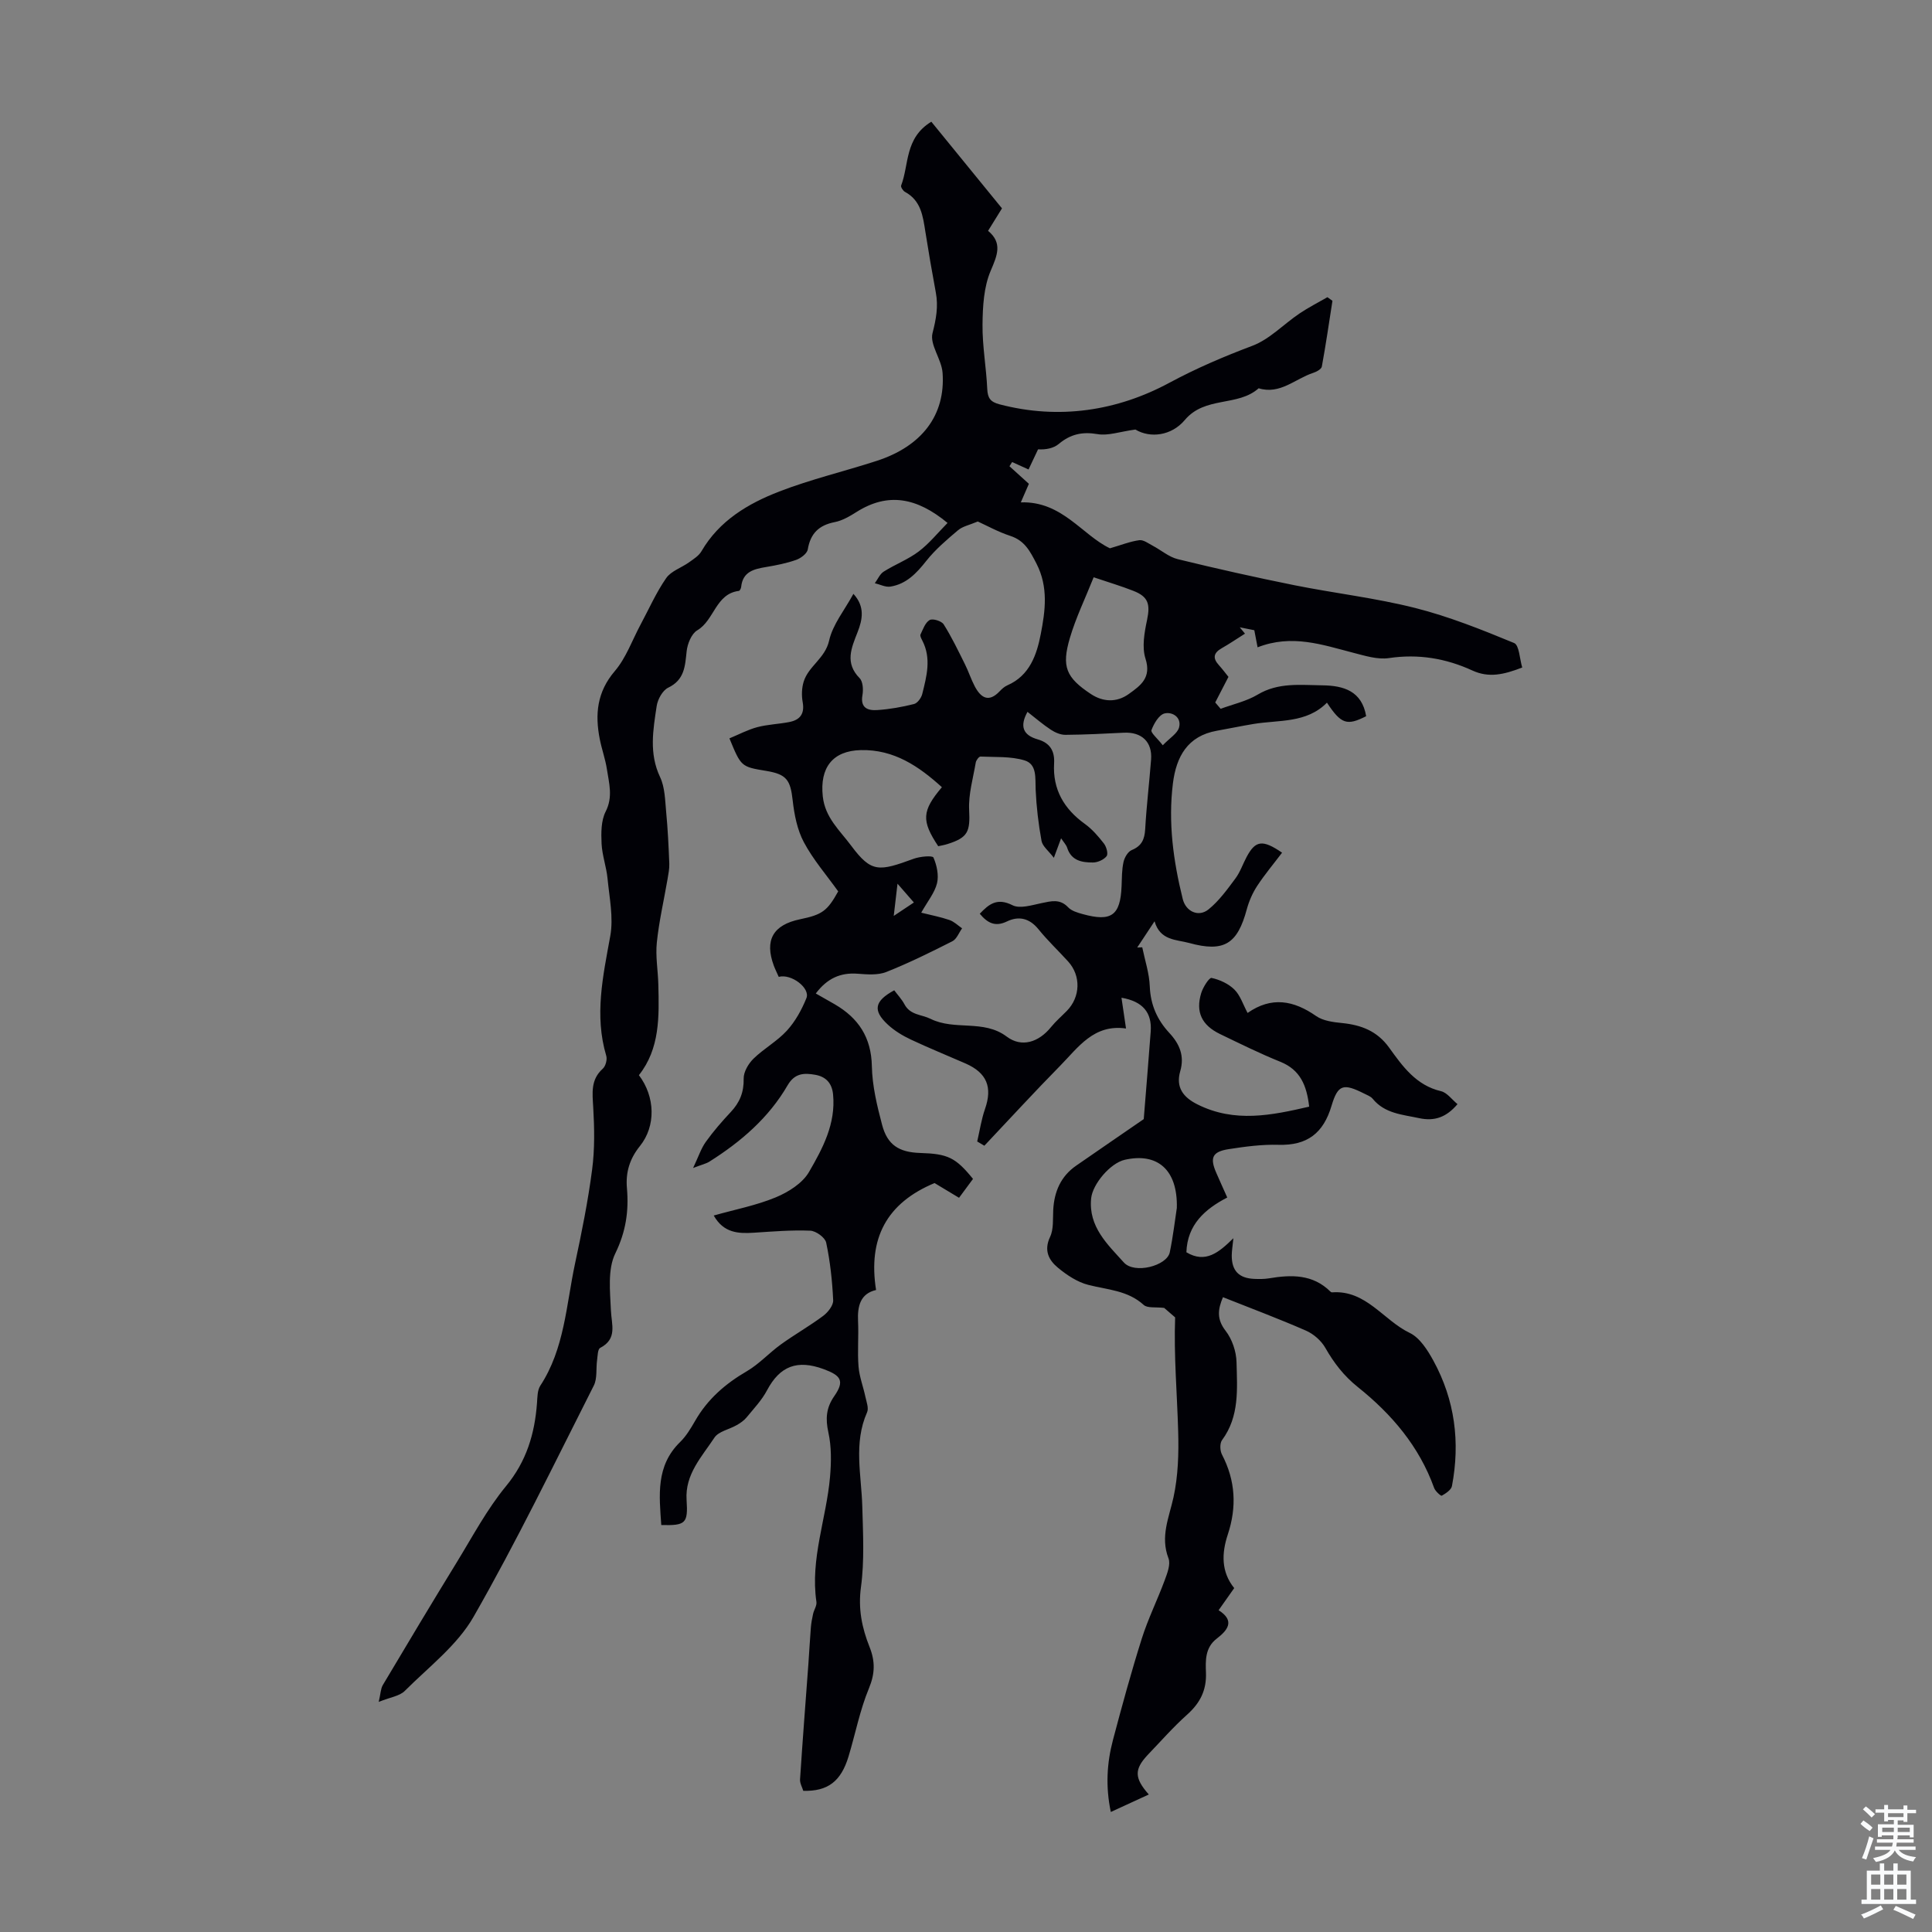 <svg enable-background="new 0 0 400 400" viewBox="0 0 400 400" xmlns="http://www.w3.org/2000/svg"><rect x="0" y="0" width="400" height="400" fill="#808080" stroke="none"/><path d="m237.85 371.53c-2.74 1.26-5.12 2.36-7.87 3.62-1.11-5.31-.81-10.16.45-14.92 1.86-7.02 3.77-14.03 5.96-20.96 1.3-4.12 3.25-8.04 4.75-12.1.53-1.44 1.26-3.3.78-4.54-1.73-4.5.11-8.4 1.04-12.63.96-4.4 1.1-9.06.97-13.59-.22-7.9-.92-15.78-.63-23.66-.93-.8-1.86-1.6-2.27-1.96-1.74-.22-3.46.09-4.24-.62-3.32-3.02-7.49-3.13-11.47-4.15-2.25-.57-4.43-2.02-6.26-3.53-1.91-1.57-2.99-3.58-1.65-6.41.76-1.61.55-3.71.65-5.59.21-3.78 1.56-6.94 4.73-9.14 4.87-3.38 9.76-6.72 14.01-9.65.51-6.43 1.01-12.27 1.44-18.12.29-3.94-1.65-6.26-6.05-7.01.3 2.02.58 3.94.94 6.37-6.67-.96-9.89 3.91-13.65 7.73-5.33 5.41-10.46 11.02-15.68 16.54-.49-.29-.99-.59-1.48-.88.52-2.24.86-4.55 1.61-6.71 1.58-4.52.41-7.49-4.03-9.44-3.79-1.66-7.62-3.21-11.36-4.97-1.69-.8-3.38-1.82-4.74-3.09-3.15-2.92-2.76-4.86 1.34-7.09.7.94 1.55 1.84 2.12 2.9 1.2 2.26 3.53 2.09 5.38 3 5.05 2.51 10.98.07 15.78 3.68 3.12 2.35 6.66 1.16 9.18-1.96.98-1.21 2.18-2.24 3.28-3.36 2.82-2.88 2.95-7.27.27-10.22-2.03-2.24-4.24-4.32-6.14-6.67-1.85-2.29-4.07-2.81-6.52-1.63-2.44 1.18-4.03.34-5.64-1.59 1.9-2 3.6-3.37 6.78-1.76 1.55.78 4.02-.03 6.01-.44 2.01-.41 3.8-.94 5.51.87.71.75 1.94 1.11 3 1.4 5.95 1.65 7.81.29 8.06-5.76.07-1.68.04-3.39.4-5.01.2-.93.9-2.15 1.7-2.48 2.08-.86 2.67-2.23 2.79-4.36.27-4.8.85-9.58 1.22-14.38.28-3.66-1.95-5.75-5.66-5.56-4.02.2-8.04.41-12.07.44-1.01.01-2.14-.48-3.01-1.05-1.66-1.09-3.17-2.4-4.85-3.71-1.68 3.04-.88 4.83 2.09 5.69 2.55.73 3.57 2.37 3.42 4.98-.31 5.4 2.05 9.43 6.38 12.54 1.51 1.09 2.79 2.58 3.94 4.06.52.67.92 2.14.55 2.61-.58.74-1.85 1.31-2.83 1.31-2.25.01-4.48-.36-5.33-3.04-.19-.6-.69-1.11-1.26-1.97-.48 1.3-.84 2.28-1.5 4.04-1.08-1.43-2.34-2.37-2.55-3.49-.64-3.49-1.06-7.05-1.22-10.6-.11-2.4.33-5.28-2.3-6.08-2.86-.87-6.06-.65-9.12-.79-.32-.01-.9.76-.98 1.23-.55 3.26-1.53 6.56-1.37 9.8.22 4.47-.19 5.73-4.48 7.08-.63.2-1.29.31-1.92.45-3.5-5.28-3.4-7.3.76-12.22-4.8-4.35-9.93-7.84-16.79-7.68-5.85.14-8.52 3.65-7.87 9.6.48 4.4 3.52 7.02 5.9 10.22 4.18 5.61 5.73 5.31 12.94 2.67 1.29-.47 3.87-.7 4.07-.25.7 1.61 1.14 3.67.74 5.33-.49 1.98-1.94 3.72-3.27 6.09 2.12.53 4.03.89 5.85 1.52.96.33 1.75 1.13 2.61 1.72-.66.92-1.12 2.23-2.02 2.68-4.48 2.27-9.01 4.51-13.67 6.36-1.75.69-3.95.51-5.92.36-3.58-.28-6.33.97-8.68 4.09 1.34.76 2.64 1.49 3.93 2.24 4.91 2.86 7.56 6.85 7.68 12.81.08 4.07 1.07 8.18 2.12 12.15 1.1 4.17 3.51 5.68 7.88 5.82 5.74.17 7.35.95 10.94 5.37-.92 1.24-1.85 2.5-2.89 3.91-1.8-1.08-3.5-2.1-5.07-3.05-9.93 4.14-13.8 11.44-12.11 22.14-3.22.74-3.88 3.28-3.73 6.45.15 3.13-.15 6.28.1 9.4.17 2.11.98 4.17 1.42 6.26.23 1.06.73 2.36.35 3.21-2.85 6.43-1.16 13.01-.99 19.56.15 5.55.46 11.19-.28 16.66-.61 4.47.21 8.42 1.78 12.36 1.18 2.96 1.15 5.5-.13 8.58-1.87 4.51-2.8 9.4-4.22 14.1-1.56 5.16-4.3 7.25-9.37 7.11-.22-.73-.72-1.57-.67-2.36.52-7.98 1.14-15.96 1.73-23.94.18-2.51.31-5.02.51-7.52.08-.94.25-1.89.46-2.81.19-.85.81-1.72.69-2.5-1.31-8.89 2.07-17.24 2.82-25.88.26-3.04.31-6.22-.34-9.17-.63-2.86-.47-5.12 1.22-7.54 2.22-3.19 1.32-4.29-2.21-5.59-5.43-2-9.04-.66-11.71 4.38-1.08 2.05-2.75 3.8-4.24 5.62-.54.66-1.3 1.17-2.05 1.6-1.54.89-3.75 1.29-4.61 2.59-2.59 3.94-6.11 7.57-5.76 12.89.32 4.88-.19 5.33-5.24 5.2-.42-6.12-1.17-12.24 3.9-17.18 1.26-1.23 2.21-2.83 3.1-4.37 2.57-4.5 6.26-7.7 10.71-10.29 2.57-1.5 4.64-3.82 7.08-5.57 2.84-2.05 5.92-3.79 8.73-5.89.99-.74 2.12-2.17 2.07-3.24-.19-4-.62-8.02-1.45-11.93-.22-1.05-2.11-2.42-3.29-2.47-3.88-.16-7.79.17-11.68.42-3.24.21-6.26.06-8.31-3.56 4.43-1.25 8.81-2.09 12.84-3.76 2.62-1.09 5.54-2.92 6.89-5.26 2.82-4.86 5.56-9.97 4.98-16.04-.24-2.45-1.58-3.71-3.72-4.08-2.19-.38-4.19-.41-5.69 2.17-3.89 6.72-9.65 11.68-16.16 15.79-.7.45-1.57.63-3.41 1.34 1.13-2.39 1.66-4.06 2.63-5.41 1.56-2.18 3.33-4.22 5.17-6.18 1.86-1.98 2.73-4.11 2.67-6.92-.03-1.38.98-3.09 2.03-4.12 2.15-2.1 4.91-3.61 6.92-5.81 1.74-1.91 3.07-4.32 4.04-6.73.84-2.07-3.13-5.11-5.73-4.4-.33-.75-.72-1.52-1.02-2.32-1.96-5.29-.16-8.45 5.45-9.61 4.6-.95 5.63-1.73 7.88-5.77-2.47-3.45-5.2-6.59-7.11-10.18-1.37-2.57-1.98-5.69-2.31-8.63-.47-4.25-1.25-5.43-5.46-6.13-5.22-.86-5.22-.86-7.64-6.74 1.92-.79 3.78-1.79 5.77-2.32 2.15-.57 4.42-.63 6.62-1.06s3.21-1.67 2.78-4.1c-.25-1.37-.21-2.93.2-4.25.99-3.23 4.44-4.81 5.27-8.51.75-3.35 3.2-6.31 5.03-9.68 2.44 2.66 1.88 5.34.85 7.96-1.27 3.25-2.67 6.34.43 9.49.7.71.79 2.39.59 3.53-.48 2.71 1.19 3.21 3.09 3.08 2.55-.17 5.11-.63 7.59-1.25.71-.18 1.5-1.26 1.7-2.07.91-3.67 1.93-7.38.01-11.08-.2-.39-.51-.96-.37-1.25.52-1.08.98-2.47 1.9-2.99.63-.36 2.47.2 2.9.9 1.66 2.63 3.01 5.46 4.4 8.25.75 1.5 1.26 3.11 2.04 4.59 1.26 2.37 2.88 3.41 5.15 1.01.46-.48.99-.97 1.59-1.23 4.65-2.02 6.1-6.38 6.92-10.62.93-4.79 1.61-9.71-.89-14.58-1.34-2.6-2.45-4.77-5.42-5.74-2.53-.83-4.9-2.15-6.73-2.98-1.72.73-3.13 1-4.08 1.8-2.34 1.98-4.72 4-6.6 6.38-2.02 2.55-4.12 4.78-7.42 5.3-1.01.16-2.14-.45-3.22-.7.61-.82 1.04-1.9 1.85-2.41 2.36-1.49 5.04-2.5 7.25-4.17 2.19-1.66 3.96-3.88 5.96-5.9-6.38-5.28-12.34-6.37-18.83-2.28-1.41.89-2.95 1.8-4.54 2.11-3.27.64-5.01 2.34-5.57 5.65-.14.86-1.44 1.83-2.41 2.17-1.99.7-4.1 1.12-6.19 1.47-2.55.42-4.87.96-5.19 4.13-.03.3-.28.8-.48.82-4.83.61-5.06 6.07-8.61 8.16-1.2.71-2.04 2.8-2.2 4.36-.33 3.08-.43 5.89-3.82 7.52-1.16.56-2.17 2.4-2.38 3.79-.74 4.91-1.62 9.81.7 14.71 1.01 2.13 1.03 4.77 1.26 7.2.34 3.56.51 7.14.65 10.72.04 1.08-.19 2.18-.37 3.26-.75 4.36-1.76 8.69-2.21 13.07-.3 2.86.24 5.8.31 8.71.17 6.62.34 13.26-4.02 18.76 3.39 4.49 3.54 10.55.2 14.69-2.12 2.63-2.97 5.45-2.68 8.71.41 4.72-.21 9-2.41 13.51-1.61 3.3-1.08 7.81-.91 11.76.12 2.98 1.4 5.91-2.22 7.8-.52.27-.52 1.66-.64 2.54-.25 1.76.07 3.77-.68 5.26-8.13 16.05-15.97 32.28-24.9 47.88-3.38 5.9-9.29 10.39-14.24 15.34-1.07 1.07-2.97 1.29-5.39 2.27.4-1.71.4-2.73.85-3.49 5.07-8.53 10.17-17.04 15.36-25.5 3.25-5.31 6.21-10.9 10.14-15.67 4.25-5.16 5.95-10.85 6.42-17.22.09-1.21.07-2.64.68-3.58 5.03-7.69 5.36-16.7 7.19-25.27 1.38-6.45 2.69-12.93 3.54-19.46.56-4.25.48-8.62.23-12.92-.17-2.98-.56-5.71 1.98-7.99.59-.53.95-1.89.72-2.66-2.5-8.39-.67-16.53.83-24.81.69-3.8-.18-7.91-.56-11.85-.23-2.44-1.12-4.83-1.24-7.26-.1-2.22-.12-4.76.84-6.64 1.56-3.06.7-5.89.26-8.8-.32-2.09-1.06-4.11-1.47-6.19-1.02-5.14-.59-9.79 3.11-14.11 2.33-2.73 3.59-6.37 5.32-9.6 1.74-3.24 3.23-6.64 5.31-9.64 1.02-1.48 3.17-2.15 4.74-3.28.93-.67 2.02-1.34 2.57-2.29 3.69-6.34 9.65-9.87 16.11-12.37 6.55-2.53 13.44-4.16 20.14-6.33 9.36-3.03 14.3-9.45 13.67-18.24-.2-2.81-2.7-5.84-2.08-8.23.75-2.91 1.22-5.51.68-8.41-.78-4.18-1.5-8.37-2.16-12.56-.51-3.22-.89-6.46-4.22-8.26-.41-.22-.92-1.02-.8-1.32 1.67-4.32.69-9.82 6.25-13.21 4.85 5.95 9.76 11.96 14.63 17.94-1.06 1.71-1.88 3.03-2.88 4.65 3.02 2.51 1.92 5.05.53 8.3-1.42 3.34-1.64 7.35-1.68 11.08-.05 4.46.78 8.91.98 13.38.09 1.89.67 2.67 2.54 3.16 12.33 3.24 24.37 1.35 35.13-4.44 5.65-3.04 11.28-5.44 17.2-7.67 3.59-1.35 6.49-4.48 9.77-6.69 1.85-1.25 3.85-2.26 5.79-3.38.35.25.69.5 1.04.75-.71 4.55-1.37 9.1-2.2 13.62-.1.53-1.1 1.08-1.79 1.3-3.72 1.21-6.85 4.55-11.29 3.19-4.32 3.86-11.09 1.57-15.29 6.57-2.75 3.28-7.17 3.81-10.23 1.97-3.27.45-5.66 1.33-7.84.95-3.16-.54-5.61.01-8.03 2.04-1.07.89-2.63 1.2-4.28 1.11-.64 1.36-1.28 2.71-1.97 4.17-1.36-.62-2.38-1.08-3.4-1.54-.18.29-.37.58-.55.87 1.34 1.22 2.68 2.43 4.02 3.64-.51 1.17-1 2.29-1.67 3.84 8.54-.28 12.68 6.76 18.45 9.51 2.32-.67 4.16-1.42 6.08-1.68.86-.12 1.89.68 2.79 1.15 1.74.92 3.33 2.33 5.18 2.78 8.01 1.96 16.05 3.76 24.13 5.39 8.33 1.67 16.82 2.64 25.04 4.72 6.99 1.77 13.78 4.49 20.46 7.25 1.07.44 1.14 3.3 1.68 5.07-3.84 1.49-6.93 2.18-10.32.62-5.47-2.51-11.18-3.48-17.28-2.57-2.37.35-4.99-.49-7.41-1.11-6.38-1.65-12.67-3.89-19.78-1.12-.23-1.22-.44-2.29-.68-3.54-.87-.18-1.94-.39-3.01-.6.36.44.72.87 1.08 1.31-1.6 1.01-3.17 2.08-4.82 3.02-1.67.95-1.92 2.02-.61 3.47.81.9 1.54 1.88 2.01 2.46-1.01 1.96-1.88 3.63-2.74 5.3.37.44.74.87 1.12 1.31 2.57-.95 5.36-1.56 7.67-2.94 4.28-2.56 8.83-1.97 13.38-1.92 4.49.05 8.2 1.22 9.08 6.39-3.98 2.02-5.17 1.66-8.12-2.8-4.24 4.3-9.95 3.54-15.21 4.41-2.53.42-5.04.95-7.57 1.4-6.09 1.08-8.42 5.38-9.11 10.89-1.01 8.1.08 16.07 2.03 23.94.64 2.6 3.26 3.83 5.33 2.17 2.17-1.75 3.88-4.13 5.57-6.4.99-1.32 1.53-2.97 2.32-4.45 1.82-3.41 3.26-3.71 7.35-.9-1.74 2.3-3.59 4.5-5.16 6.89-.95 1.45-1.68 3.13-2.14 4.81-1.94 7.22-4.71 8.98-11.95 6.99-2.63-.72-6-.47-7.15-4.49-1.3 1.97-2.45 3.7-3.59 5.43.35-.01.69-.03 1.04-.04.55 2.69 1.46 5.38 1.56 8.09.15 3.82 1.54 6.94 4.05 9.64 2.12 2.28 3.17 4.75 2.26 7.9-.97 3.36.6 5.42 3.57 6.9 7.7 3.85 15.34 2.26 23.12.46-.51-4.43-1.86-7.63-5.97-9.29-4.24-1.71-8.35-3.75-12.48-5.74-3.79-1.83-5.1-4.56-3.9-8.49.37-1.21 1.65-3.23 2.14-3.13 1.69.36 3.51 1.2 4.73 2.41 1.21 1.19 1.77 3.05 2.73 4.84 4.96-3.47 9.55-2.6 14.19.64 1.44 1 3.54 1.27 5.37 1.45 3.97.4 7.26 1.65 9.73 5.07 2.79 3.87 5.58 7.83 10.76 9.04 1.24.29 2.22 1.7 3.41 2.68-2.3 2.72-4.76 3.59-7.95 2.9-3.48-.75-7.11-.94-9.62-4.02-.4-.49-1.11-.74-1.7-1.04-4.32-2.17-5.47-1.99-6.81 2.5-1.69 5.69-5.04 8.25-10.97 8.08-3.44-.1-6.93.37-10.34.9-3.37.53-3.91 1.77-2.58 4.84.71 1.64 1.45 3.26 2.3 5.17-4.62 2.4-8.27 5.61-8.46 11.34 3.96 2.37 6.73.04 9.73-2.91-.16 1.62-.33 2.58-.34 3.54-.02 3.19 1.47 4.75 4.67 4.88 1 .04 2.03.05 3.02-.11 4.63-.78 9.1-.89 12.76 2.76.07.07.2.14.3.14 7.06-.53 10.63 5.77 16.09 8.39 2.09 1 3.7 3.55 4.9 5.74 4.46 8.14 5.58 16.89 3.85 25.97-.15.8-1.28 1.53-2.11 2-.18.1-1.34-.93-1.58-1.61-3.09-8.61-8.8-15.29-15.79-20.88-2.89-2.31-4.95-4.99-6.74-8.13-.85-1.49-2.43-2.87-4.01-3.56-5.61-2.46-11.37-4.61-17.18-6.92-1.09 2.57-1.29 4.59.55 6.96 1.35 1.74 2.21 4.29 2.26 6.5.13 5.52.64 11.21-3 16.13-.49.66-.44 2.19-.01 3 2.8 5.38 3.09 10.84 1.2 16.55-1.28 3.87-1.4 7.71 1.33 11.09-1.08 1.53-2.04 2.9-3.23 4.58 3.49 2.21 1.83 4.17-.4 5.89-2.43 1.87-2.31 4.57-2.22 7.03.14 3.68-1.23 6.31-3.91 8.71-2.91 2.6-5.5 5.57-8.22 8.4-2.69 2.91-2.74 4.7.3 8.12zm-11.42-252.01c-1.74 4.37-3.69 8.37-4.93 12.59-1.74 5.92-.8 8.17 4.37 11.59 2.46 1.62 5.28 1.82 7.84-.02 2.45-1.76 4.72-3.36 3.45-7.32-.77-2.41-.22-5.42.33-8.03.68-3.26.26-4.81-2.89-6.02-2.38-.94-4.84-1.67-8.17-2.79zm17.22 130.57c.2-7.97-4.07-11.49-10.77-9.97-3.03.69-6.68 5.06-6.97 7.99-.59 5.9 3.43 9.55 6.77 13.27 2.21 2.46 8.92.7 9.51-2.1.7-3.38 1.09-6.83 1.46-9.19zm-2.91-95.79c1.46-1.52 3.03-2.44 3.37-3.68.57-2.11-1.4-3.3-3-2.91-1.16.29-2.21 2.1-2.71 3.45-.2.54 1.2 1.67 2.34 3.14zm-55.7 35.33c1.67-1.11 2.82-1.87 4.17-2.78-1.16-1.33-2.08-2.39-3.39-3.89-.27 2.39-.49 4.21-.78 6.67z" fill="#010106"/><g fill="#fafbfc"><path d="m385.2 377.6.6-.7c.6.4 1.3.9 1.9 1.5l-.6.7c-.8-.5-1.4-1-1.9-1.5zm.3 7.1c.6-1.4 1.1-2.9 1.5-4.5.3.1.6.3.9.4-.5 1.4-1 2.9-1.5 4.4zm.2-10.1.6-.6c.7.5 1.3 1.1 1.9 1.6l-.7.7c-.6-.6-1.2-1.2-1.8-1.7zm8.4-.8h.8v.9h1.8v.7h-1.8v1.8h-.8v-.3h-1.2v.9h3.3v2.6h-.8v-.4h-2.5c0 .3 0 .6-.1.8h3.4v.7h-3.5c0 .3-.1.6-.1.8h4v.7h-3.5c.7.9 1.9 1.3 3.6 1.5-.2.2-.4.5-.6.9-1.9-.3-3.2-1.1-3.8-2.3-.5 1.1-1.8 2-3.9 2.4-.2-.3-.4-.5-.6-.8 1.9-.4 3.1-.9 3.6-1.7h-3.2v-.7h3.5c.1-.2.1-.5.2-.8h-3.3v-.7h3.4c0-.2 0-.5 0-.8h-2.4v.3h-.8v-2.6h3.3v-.9h-1.2v.3h-.8v-1.8h-1.8v-.7h1.8v-.9h.8v.9h3.2zm-4.4 5.5h2.4c0-.3 0-.6 0-.9h-2.4zm1.2-3.1h3.2v-.8h-3.2zm4.4 2.2h-2.4v.9h2.5v-.9z"/><path d="m389.2 385.8h.9v1.5h1.9v-1.5h.9v1.5h2.7v6h1.1v.9h-11.3v-.9h1.1v-6h2.7zm.2 8.7.5.8c-1.2.6-2.5 1.3-4 1.9-.2-.3-.3-.6-.6-.8 1.6-.6 3-1.3 4.1-1.9zm-2-4.3h1.9v-2.1h-1.9zm0 3.1h1.9v-2.2h-1.9zm2.7-3.1h1.9v-2.1h-1.9zm0 3.1h1.9v-2.2h-1.9zm2.4 1.3c1.4.6 2.7 1.2 4.1 1.8l-.5.9c-1.5-.7-2.8-1.4-4.1-1.9zm2.2-6.5h-1.9v2.1h1.9zm-1.9 5.2h1.9v-2.2h-1.9z"/></g></svg>